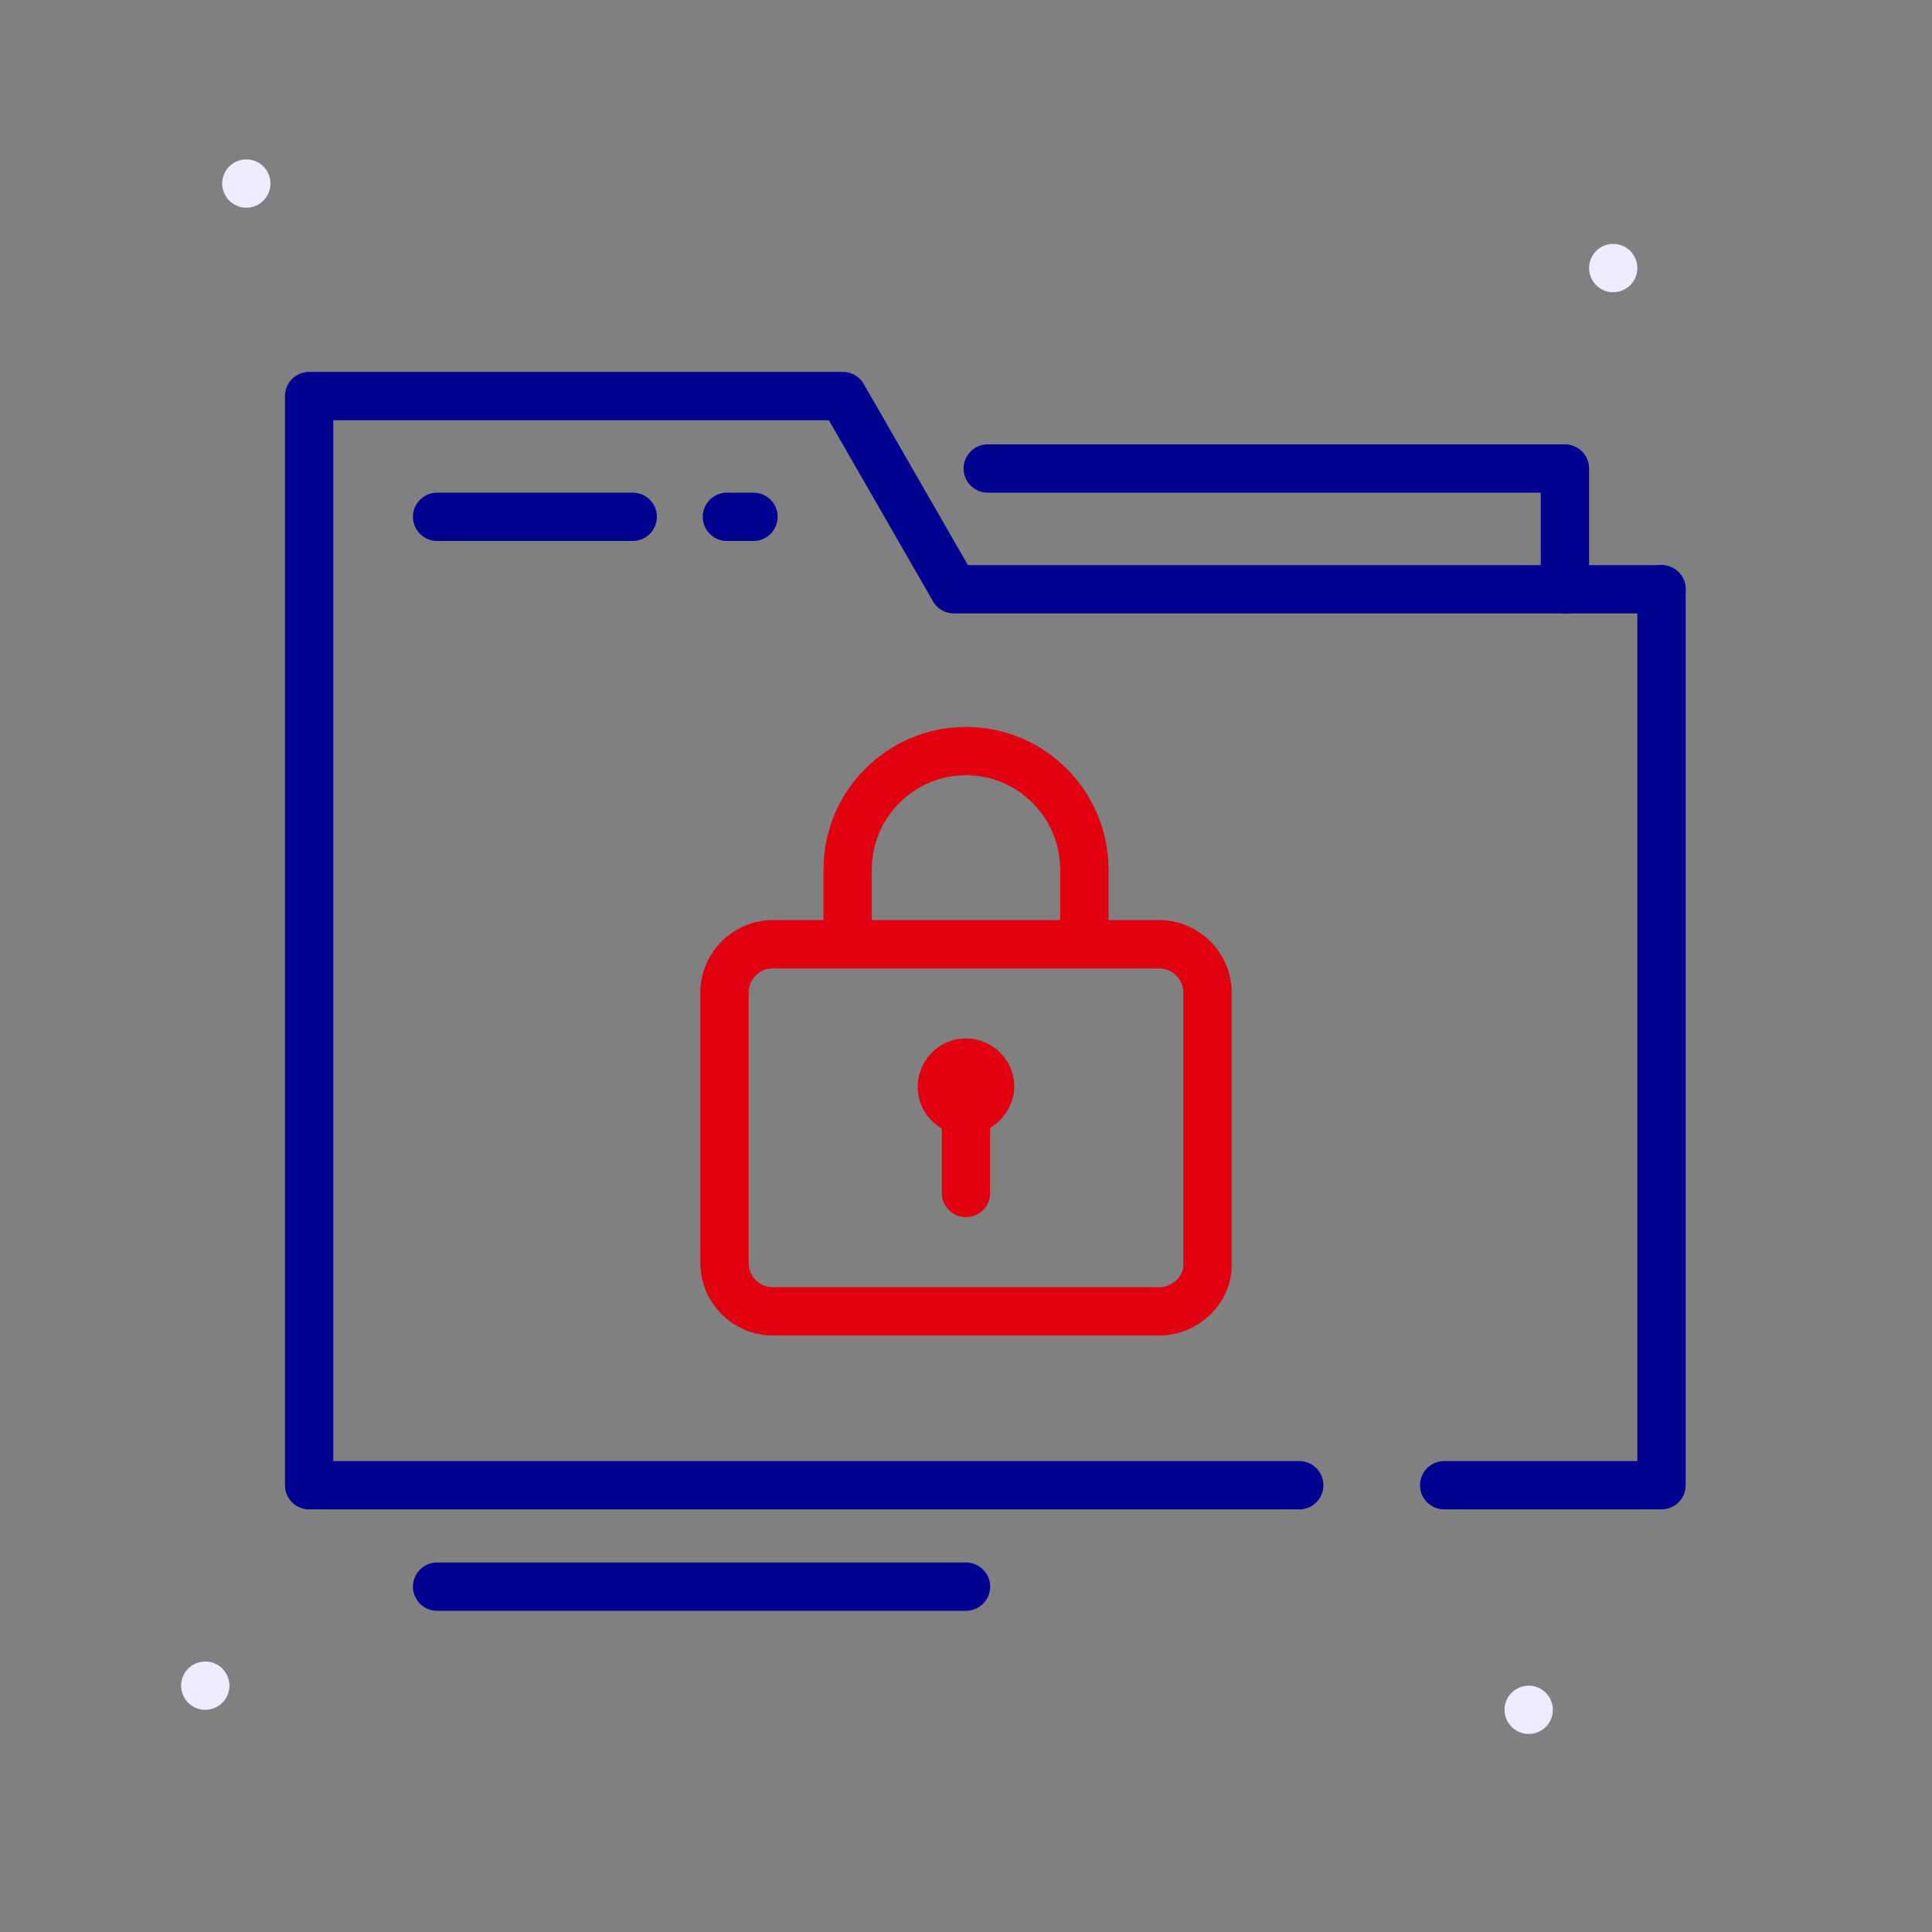 <?xml version="1.0" encoding="utf-8"?>
<!-- Generator: Adobe Illustrator 26.3.1, SVG Export Plug-In . SVG Version: 6.00 Build 0)  -->
<svg version="1.1" id="Calque_1" xmlns="http://www.w3.org/2000/svg" xmlns:xlink="http://www.w3.org/1999/xlink" x="0px" y="0px"
	 viewBox="0 0 80 80" style="enable-background:new 0 0 80 80;" xml:space="preserve">
<rect x="0" y="0" width="80" height="80" fill="#808080" stroke="none"/>
<style type="text/css">
	.st0{fill:none;}
	.st1{fill:#ECECFE;}
	.st2{fill:none;stroke:#000091;stroke-width:2;stroke-linecap:round;stroke-linejoin:round;stroke-miterlimit:10;}
	.st3{fill:none;stroke:#E1000F;stroke-width:2;stroke-linecap:round;stroke-linejoin:round;stroke-miterlimit:10;}
</style>
<rect class="st0" width="80" height="80"/>
<g>
	<circle class="st1" cx="10.2" cy="7.6" r="1"/>
</g>
<g>
	<circle class="st1" cx="66.8" cy="11.1" r="1"/>
</g>
<g>
	<circle class="st1" cx="63.3" cy="70.8" r="1"/>
</g>
<g>
	<circle class="st1" cx="8.5" cy="69.8" r="1"/>
</g>
<g>
	<polyline class="st2" points="68.8,24.4 68.8,61.5 59.8,61.5 	"/>
	<polyline class="st2" points="40.9,19.4 64.8,19.4 64.8,24.4 	"/>
	<polyline class="st2" points="53.8,61.5 12.8,61.5 12.8,16.4 34.9,16.4 39.5,24.4 68.8,24.4 	"/>
	<line class="st2" x1="18.1" y1="21.4" x2="26.2" y2="21.4"/>
	<line class="st2" x1="30.1" y1="21.4" x2="31.2" y2="21.4"/>
	<line class="st2" x1="40" y1="65.7" x2="18.1" y2="65.7"/>
</g>
<path class="st3" d="M48,54.3H32c-1.1,0-2-0.9-2-2V41.1c0-1.1,0.9-2,2-2h16c1.1,0,2,0.9,2,2v11.3C50,53.4,49.1,54.3,48,54.3z"/>
<g>
	<line class="st3" x1="40" y1="46.6" x2="40" y2="49.4"/>
	<path class="st3" d="M40,46L40,46c-0.5,0-1-0.4-1-1l0,0c0-0.5,0.4-1,1-1l0,0c0.5,0,1,0.4,1,1l0,0C41,45.5,40.5,46,40,46z"/>
</g>
<path class="st3" d="M35.1,38.7V36c0-2.7,2.2-4.9,4.9-4.9h0c2.7,0,4.9,2.2,4.9,4.9v2.7"/>
</svg>

